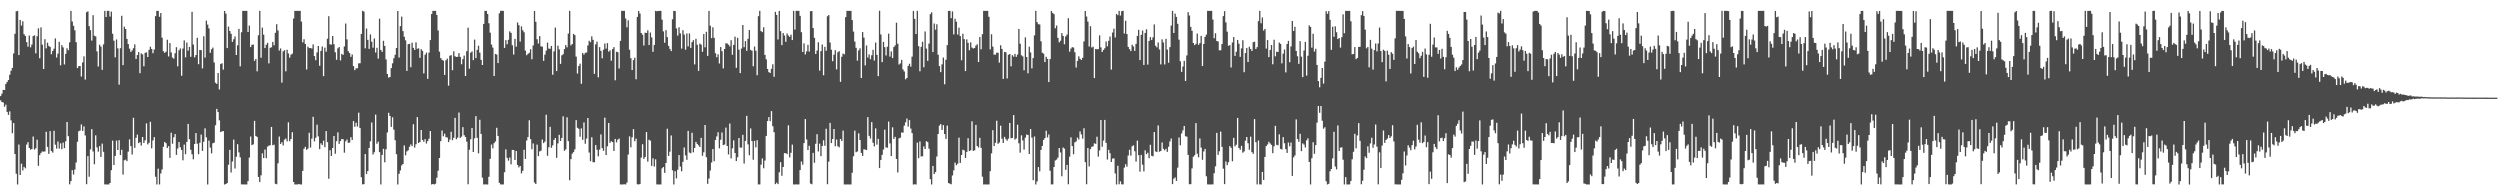 <?xml version="1.0" encoding="UTF-8"?>
<svg xmlns="http://www.w3.org/2000/svg" width="1920" height="150">
  <path d="M0 73.845h1v3.206H0zM1 71.932h1v6.466H1zM2 69.031h1v9.673H2zM3 69.135h1v12.844H3zM4 64.529h1v15.836H4zM5 62.949h1v23.018H5zM6 61.459h1v26.774H6zM7 57.408h1v28.139H7zM8 54.305h1v38.168H8zM9 52.180h1v50.107H9zM10 41.050h1v53.444H10zM11 25.979h1v92.280H11zM12 8.721h1v124.700H12zM13 8.341h1v133.318H13zM14 42.284h1v68.715H14zM15 15.313h1v119.066H15zM16 19.682h1v106.071H16zM17 16.310h1v114.605H17zM18 26.288h1v101.889H18zM19 27.575h1v101.697H19zM20 32.340h1v78.699H20zM21 35.857h1v73.316H21zM22 27.311h1v86.332H22zM23 36.376h1v78.592H23zM24 34.188h1v80.249H24zM25 27.704h1v77.152H25zM26 27.128h1v87.787H26zM27 40.945h1v72.993H27zM28 27.876h1v79.444H28zM29 21.769h1v105.627H29zM30 44.741h1v74.390H30zM31 21.051h1v96.422H31zM32 34.319h1v82.019H32zM33 52.980h1v63.511H33zM34 30.110h1v86.198H34zM35 37.113h1v64.132H35zM36 32.758h1v80.025H36zM37 35.229h1v82.943H37zM38 36.021h1v64.675H38zM39 41.626h1v74.387H39zM40 39.181h1v78.028H40zM41 37.394h1v63.068H41zM42 29.487h1v81.693H42zM43 44.207h1v69.903H43zM44 41.148h1v67.531H44zM45 32.111h1v81.996H45zM46 50.177h1v59.886H46zM47 34.674h1v79.923H47zM48 36.405h1v73.116H48zM49 49.523h1v64.221H49zM50 41.371h1v67.141H50zM51 37.067h1v56.628H51zM52 38.606h1v65.997H52zM53 32.507h1v109.060H53zM54 8.338h1v130.770H54zM55 16.564h1v114.076H55zM56 19.838h1v114.190H56zM57 23.313h1v106.944H57zM58 32.429h1v92.349H58zM59 52.266h1v56.606H59zM60 50.814h1v49.996H60zM61 50.713h1v49.512H61zM62 58.765h1v36.804H62zM63 47.930h1v52.643H63zM64 43.274h1v53.822H64zM65 61.142h1v42.897H65zM66 9.345h1v132.137H66zM67 8.684h1v111.221H67zM68 20.091h1v115.625H68zM69 23.192h1v91.568H69zM70 31.205h1v67.945H70zM71 11.686h1v104.619H71zM72 27.453h1v98.689H72zM73 27.956h1v76.000H73zM74 39.471h1v73.708H74zM75 51.110h1v65.365H75zM76 34.342h1v77.892H76zM77 35.797h1v84.730H77zM78 53.668h1v56.637H78zM79 34.090h1v82.475H79zM80 8.339h1v133.292H80zM81 13.061h1v128.603H81zM82 8.348h1v133.306H82zM83 8.340h1v133.322H83zM84 12.775h1v127.776H84zM85 8.933h1v121.768H85zM86 25.888h1v82.137H86zM87 31.249h1v95.495H87zM88 44.035h1v75.713H88zM89 30.294h1v77.700H89zM90 37.137h1v78.109H90zM91 64.965h1v42.685H91zM92 37.002h1v82.109H92zM93 12.135h1v102.916H93zM94 50.007h1v84.062H94zM95 20.456h1v102.613H95zM96 22.254h1v100.389H96zM97 29.893h1v93.873H97zM98 33.848h1v82.622H98zM99 37.362h1v69.705H99zM100 39.891h1v72.362H100zM101 38.689h1v80.012H101zM102 37.025h1v53.428H102zM103 34.100h1v79.473H103zM104 45.326h1v60.557H104zM105 42.274h1v61.107H105zM106 40.058h1v69.812H106zM107 56.192h1v53.009H107zM108 41.031h1v70.795H108zM109 41.756h1v63.458H109zM110 50.869h1v58.962H110zM111 40.551h1v67.218H111zM112 40.221h1v54.525H112zM113 43.796h1v67.103H113zM114 38.321h1v71.356H114zM115 35.899h1v57.639H115zM116 37.559h1v76.353H116zM117 40.853h1v67.023H117zM118 38.046h1v67.253H118zM119 12.412h1v123.308H119zM120 8.360h1v133.284H120zM121 8.365h1v121.184H121zM122 12.918h1v128.744H122zM123 10.048h1v123.179H123zM124 28.921h1v101.239H124zM125 39.297h1v73.465H125zM126 40.601h1v68.379H126zM127 39.692h1v70.277H127zM128 30.506h1v83.111H128zM129 43.380h1v68.873H129zM130 33.063h1v88.168H130zM131 40.217h1v61.714H131zM132 44.212h1v66.168H132zM133 45.070h1v60.391H133zM134 40.898h1v62.075H134zM135 36.252h1v82.665H135zM136 50.932h1v63.133H136zM137 38.602h1v70.525H137zM138 37.245h1v75.883H138zM139 58.165h1v57.043H139zM140 37.251h1v85.901H140zM141 31.038h1v80.003H141zM142 44.051h1v74.392H142zM143 32.643h1v76.385H143zM144 38.919h1v56.263H144zM145 36.050h1v70.867H145zM146 43.615h1v71.360H146zM147 9.050h1v109.419H147zM148 34.206h1v88.157H148zM149 44.010h1v66.607H149zM150 42.234h1v59.966H150zM151 29.023h1v81.362H151zM152 49.293h1v69.142H152zM153 38.346h1v71.332H153zM154 38.490h1v64.896H154zM155 52.530h1v63.322H155zM156 27.860h1v80.925H156zM157 44.231h1v54.306H157zM158 15.808h1v89.645H158zM159 18.903h1v122.757H159zM160 21.809h1v86.179H160zM161 40.531h1v72.818H161zM162 37.832h1v79.972H162zM163 36.565h1v73.455H163zM164 47.970h1v61.579H164zM165 63.564h1v32.646H165zM166 64.420h1v19.190H166zM167 56.052h1v30.010H167zM168 68.725h1v23.683H168zM169 49.216h1v52.226H169zM170 48.573h1v52.356H170zM171 53.435h1v47.224H171zM172 8.434h1v133.296H172zM173 10.488h1v130.813H173zM174 36.904h1v103.667H174zM175 20.432h1v106.089H175zM176 23.783h1v91.317H176zM177 25.954h1v106.578H177zM178 32.163h1v91.855H178zM179 30.153h1v77.069H179zM180 27.983h1v101.468H180zM181 42.260h1v78.088H181zM182 34.807h1v75.951H182zM183 22.173h1v94.853H183zM184 50.953h1v69.898H184zM185 24.763h1v116.846H185zM186 8.341h1v133.293H186zM187 8.325h1v133.328H187zM188 8.334h1v133.311H188zM189 8.344h1v133.331H189zM190 24.580h1v114.504H190zM191 19.678h1v101.348H191zM192 36.159h1v68.703H192zM193 34.399h1v77.055H193zM194 34.187h1v76.640H194zM195 46.698h1v46.123H195zM196 45.245h1v59.127H196zM197 54.791h1v50.349H197zM198 27.062h1v108.827H198zM199 8.338h1v131.481H199zM200 44.362h1v90.279H200zM201 21.207h1v96.581H201zM202 26.588h1v94.796H202zM203 36.936h1v77.912H203zM204 34.430h1v87.054H204zM205 32.931h1v79.717H205zM206 48.710h1v63.149H206zM207 36.726h1v74.777H207zM208 36.312h1v61.198H208zM209 32.197h1v79.391H209zM210 34.740h1v76.364H210zM211 25.209h1v115.952H211zM212 18.588h1v122.933H212zM213 23.411h1v102.044H213zM214 38.807h1v66.027H214zM215 37.244h1v73.272H215zM216 63.452h1v45.762H216zM217 39.416h1v72.296H217zM218 38.507h1v68.762H218zM219 54.798h1v51.617H219zM220 38.173h1v70.437H220zM221 41.054h1v52.875H221zM222 44.270h1v64.235H222zM223 42.009h1v64.761H223zM224 41.236h1v60.276H224zM225 14.258h1v125.535H225zM226 8.341h1v133.310H226zM227 8.335h1v133.330H227zM228 8.340h1v133.318H228zM229 8.348h1v132.895H229zM230 8.342h1v133.309H230zM231 16.572h1v125.091H231zM232 32.495h1v98.781H232zM233 30.150h1v84.095H233zM234 33.804h1v78.959H234zM235 53.328h1v61.694H235zM236 35.774h1v78.327H236zM237 36.958h1v65.052H237zM238 36.853h1v76.454H238zM239 37.334h1v69.119H239zM240 34.074h1v55.634H240zM241 43.049h1v65.524H241zM242 46.232h1v59.523H242zM243 40.236h1v55.524H243zM244 35.338h1v69.418H244zM245 50.508h1v64.003H245zM246 39.121h1v70.979H246zM247 35.706h1v75.639H247zM248 58.476h1v49.538H248zM249 36.575h1v76.457H249zM250 39.664h1v61.020H250zM251 29.726h1v79.416H251zM252 12.447h1v124.809H252zM253 34.119h1v81.235H253zM254 34.256h1v85.531H254zM255 27.654h1v86.024H255zM256 33.950h1v70.496H256zM257 40.156h1v77.921H257zM258 45.902h1v62.533H258zM259 37.094h1v64.602H259zM260 36.086h1v74.385H260zM261 46.448h1v61.844H261zM262 41.368h1v65.397H262zM263 42.180h1v64.768H263zM264 35.609h1v81.639H264zM265 18.080h1v90.470H265zM266 30.272h1v76.896H266zM267 39.304h1v70.399H267zM268 40.738h1v68.726H268zM269 43.683h1v61.696H269zM270 41.823h1v65.640H270zM271 50.736h1v42.236H271zM272 53.877h1v43.482H272zM273 52.505h1v41.765H273zM274 52.399h1v44.780H274zM275 48.636h1v37.892H275zM276 48.596h1v49.752H276zM277 26.115h1v109.964H277zM278 8.278h1v133.350H278zM279 8.918h1v132.479H279zM280 37.130h1v81.200H280zM281 21.920h1v111.641H281zM282 30.626h1v100.732H282zM283 37.526h1v76.135H283zM284 26.427h1v82.084H284zM285 32.059h1v62.020H285zM286 36.630h1v82.068H286zM287 29.523h1v87.417H287zM288 40.366h1v47.637H288zM289 36.715h1v73.665H289zM290 45.020h1v63.786H290zM291 14.341h1v102.503H291zM292 38.358h1v103.293H292zM293 39.837h1v79.132H293zM294 31.310h1v82.946H294zM295 35.264h1v89.383H295zM296 45.614h1v69.083H296zM297 56.795h1v44.917H297zM298 59.527h1v27.129H298zM299 59.187h1v29.892H299zM300 52.331h1v45.082H300zM301 48.658h1v41.406H301zM302 44.744h1v54.854H302zM303 42.013h1v65.737H303zM304 36.863h1v81.547H304zM305 8.428h1v133.240H305zM306 44.209h1v89.284H306zM307 20.060h1v110.831H307zM308 12.725h1v114.364H308zM309 23.923h1v102.035H309zM310 28.195h1v83.499H310zM311 30.953h1v88.332H311zM312 54.476h1v61.773H312zM313 33.874h1v81.601H313zM314 33.664h1v79.078H314zM315 51.631h1v59.338H315zM316 32.789h1v79.421H316zM317 36.822h1v58.601H317zM318 38.377h1v74.986H318zM319 32.509h1v78.265H319zM320 37.460h1v52.485H320zM321 37.099h1v72.718H321zM322 44.370h1v64.670H322zM323 37.778h1v62.048H323zM324 39.066h1v68.392H324zM325 56.365h1v52.543H325zM326 42.016h1v64.855H326zM327 40.439h1v69.768H327zM328 60.556h1v47.792H328zM329 40.405h1v66.108H329zM330 30.788h1v69.850H330zM331 10.808h1v130.842H331zM332 8.341h1v132.996H332zM333 8.344h1v133.311H333zM334 8.342h1v132.740H334zM335 11.485h1v125.005H335zM336 23.379h1v107.720H336zM337 39.701h1v81.655H337zM338 44.595h1v63.855H338zM339 45.907h1v54.338H339zM340 46.596h1v58.045H340zM341 57.544h1v45.119H341zM342 46.304h1v59.010H342zM343 45.030h1v60.604H343zM344 65.809h1v43.332H344zM345 42.815h1v64.386H345zM346 42.331h1v58.867H346zM347 53.896h1v53.784H347zM348 39.400h1v66.434H348zM349 43.214h1v47.283H349zM350 43.757h1v63.203H350zM351 43.603h1v62.057H351zM352 40.800h1v45.611H352zM353 43.671h1v62.270H353zM354 49.369h1v55.550H354zM355 45.433h1v52.193H355zM356 42.708h1v61.129H356zM357 58.362h1v46.848H357zM358 39.332h1v69.477H358zM359 21.245h1v120.283H359zM360 52.747h1v62.247H360zM361 40.452h1v66.482H361zM362 39.453h1v58.810H362zM363 46.180h1v70.532H363zM364 30.435h1v75.843H364zM365 44.612h1v44.596H365zM366 38.310h1v67.558H366zM367 35.055h1v82.769H367zM368 40.439h1v51.552H368zM369 45.964h1v56.874H369zM370 49.937h1v86.501H370zM371 18.360h1v123.293H371zM372 8.338h1v133.210H372zM373 8.349h1v133.318H373zM374 10.681h1v130.970H374zM375 17.886h1v117.878H375zM376 25.083h1v96.855H376zM377 34.214h1v76.761H377zM378 36.577h1v77.341H378zM379 58.337h1v51.654H379zM380 41.444h1v67.221H380zM381 41.896h1v56.249H381zM382 48.438h1v55.942H382zM383 10.224h1v130.231H383zM384 8.331h1v133.295H384zM385 8.295h1v133.390H385zM386 8.334h1v133.323H386zM387 36.744h1v95.540H387zM388 30.832h1v83.926H388zM389 33.975h1v87.262H389zM390 30.551h1v92.855H390zM391 24.102h1v96.883H391zM392 25.220h1v100.974H392zM393 34.746h1v80.359H393zM394 41.857h1v73.359H394zM395 29.860h1v93.012H395zM396 35.821h1v80.145H396zM397 17.247h1v109.445H397zM398 19.357h1v109.191H398zM399 31.930h1v95.576H399zM400 20.272h1v112.892H400zM401 23.253h1v107.997H401zM402 24.802h1v90.251H402zM403 38.840h1v83.208H403zM404 42.381h1v65.547H404zM405 41.366h1v63.910H405zM406 40.529h1v51.823H406zM407 37.762h1v69.070H407zM408 45.535h1v69.050H408zM409 34.938h1v75.226H409zM410 8.456h1v131.710H410zM411 16.734h1v124.572H411zM412 30.179h1v80.850H412zM413 33.460h1v86.472H413zM414 27.724h1v88.531H414zM415 35.559h1v80.133H415zM416 35.825h1v71.314H416zM417 46.744h1v63.194H417zM418 42.006h1v66.797H418zM419 38.858h1v49.265H419zM420 32.696h1v86.941H420zM421 37.336h1v75.787H421zM422 37.500h1v59.916H422zM423 35.301h1v78.186H423zM424 57.403h1v54.198H424zM425 39.493h1v68.022H425zM426 21.197h1v84.807H426zM427 54.570h1v66.624H427zM428 35.067h1v75.069H428zM429 37.945h1v65.577H429zM430 49.042h1v59.192H430zM431 42.510h1v63.436H431zM432 41.608h1v47.715H432zM433 37.735h1v78.098H433zM434 34.625h1v80.117H434zM435 36.372h1v53.750H435zM436 25.742h1v82.666H436zM437 8.365h1v130.079H437zM438 34.866h1v87.369H438zM439 33.839h1v84.193H439zM440 26.016h1v90.841H440zM441 26.959h1v87.731H441zM442 43.480h1v48.764H442zM443 56.463h1v41.709H443zM444 50.758h1v48.148H444zM445 48.902h1v56.099H445zM446 64.288h1v34.306H446zM447 40.674h1v66.707H447zM448 41.963h1v52.044H448zM449 40.624h1v69.763H449zM450 40.293h1v66.152H450zM451 34.889h1v55.806H451zM452 31.330h1v85.842H452zM453 32.432h1v91.362H453zM454 27.922h1v77.518H454zM455 30.628h1v93.946H455zM456 56.723h1v67.885H456zM457 34.115h1v77.295H457zM458 31.981h1v83.006H458zM459 59.409h1v60.675H459zM460 36.211h1v78.666H460zM461 39.044h1v64.173H461zM462 44.786h1v68.992H462zM463 38.143h1v77.698H463zM464 33.454h1v56.894H464zM465 37.325h1v81.772H465zM466 33.109h1v79.275H466zM467 39.677h1v54.802H467zM468 38.674h1v71.046H468zM469 46.612h1v61.851H469zM470 37.681h1v71.495H470zM471 36.174h1v79.762H471zM472 61.668h1v45.030H472zM473 39.727h1v69.659H473zM474 40.114h1v67.139H474zM475 52.593h1v53.828H475zM476 31.404h1v110.242H476zM477 8.339h1v133.322H477zM478 8.336h1v133.319H478zM479 8.346h1v133.183H479zM480 14.181h1v127.478H480zM481 20.976h1v119.237H481zM482 15.566h1v103.120H482zM483 38.201h1v66.543H483zM484 44.665h1v68.485H484zM485 53.780h1v51.705H485zM486 46.182h1v52.978H486zM487 44.337h1v64.119H487zM488 60.877h1v45.569H488zM489 12.931h1v128.574H489zM490 8.469h1v133.192H490zM491 10.386h1v130.992H491zM492 25.324h1v95.736H492zM493 26.655h1v84.147H493zM494 34.981h1v87.022H494zM495 25.083h1v95.461H495zM496 25.319h1v76.117H496zM497 23.285h1v100.800H497zM498 34.600h1v72.719H498zM499 24.962h1v83.063H499zM500 28.677h1v98.717H500zM501 39.802h1v81.807H501zM502 34.527h1v93.370H502zM503 8.356h1v114.023H503zM504 8.640h1v133.003H504zM505 8.405h1v133.283H505zM506 8.368h1v133.283H506zM507 8.362h1v133.317H507zM508 15.092h1v114.185H508zM509 24.111h1v104.134H509zM510 32.835h1v99.915H510zM511 23.124h1v102.013H511zM512 28.516h1v70.346H512zM513 35.157h1v84.603H513zM514 37.551h1v78.931H514zM515 39.195h1v64.860H515zM516 14.773h1v116.045H516zM517 8.327h1v133.327H517zM518 8.499h1v123.021H518zM519 21.811h1v115.211H519zM520 27.340h1v103.033H520zM521 21.008h1v98.085H521zM522 25.668h1v102.262H522zM523 37.348h1v94.246H523zM524 23.190h1v101.052H524zM525 26.609h1v86.660H525zM526 38.167h1v81.171H526zM527 25.700h1v97.068H527zM528 35.558h1v64.935H528zM529 25.718h1v91.417H529zM530 36.788h1v80.935H530zM531 32.333h1v69.613H531zM532 30.893h1v86.094H532zM533 49.435h1v64.242H533zM534 29.744h1v79.194H534zM535 34.335h1v76.229H535zM536 54.434h1v57.169H536zM537 33.423h1v79.456H537zM538 34.286h1v71.606H538zM539 39.784h1v79.853H539zM540 26.181h1v90.812H540zM541 36.365h1v59.613H541zM542 24.445h1v96.263H542zM543 42.923h1v98.236H543zM544 8.404h1v128.728H544zM545 19.778h1v111.192H545zM546 29.305h1v95.504H546zM547 20.971h1v93.489H547zM548 29.066h1v94.783H548zM549 40.832h1v66.635H549zM550 43.990h1v60.749H550zM551 41.703h1v59.867H551zM552 48.738h1v65.196H552zM553 36.150h1v71.156H553zM554 39.317h1v62.437H554zM555 52.528h1v58.959H555zM556 37.616h1v73.397H556zM557 33.293h1v64.723H557zM558 33.403h1v78.732H558zM559 34.315h1v84.319H559zM560 35.613h1v59.283H560zM561 30.860h1v90.858H561zM562 42.087h1v71.831H562zM563 34.454h1v73.309H563zM564 28.155h1v89.357H564zM565 52.054h1v71.654H565zM566 29.017h1v91.730H566zM567 38.147h1v67.816H567zM568 56.114h1v57.267H568zM569 37.279h1v76.104H569zM570 19.201h1v84.342H570zM571 36.255h1v89.314H571zM572 31.575h1v76.682H572zM573 39.011h1v49.992H573zM574 29.785h1v81.044H574zM575 23.079h1v96.135H575zM576 38.302h1v60.370H576zM577 38.985h1v69.392H577zM578 50.903h1v71.792H578zM579 35.752h1v72.454H579zM580 38.964h1v74.237H580zM581 57.803h1v49.847H581zM582 12.421h1v129.251H582zM583 8.329h1v133.306H583zM584 23.890h1v102.558H584zM585 24.653h1v97.065H585zM586 20.936h1v108.286H586zM587 42.192h1v81.165H587zM588 45.600h1v58.821H588zM589 52.945h1v40.055H589zM590 55.373h1v34.527H590zM591 56.047h1v37.047H591zM592 52.840h1v32.531H592zM593 49.332h1v47.592H593zM594 58.976h1v42.535H594zM595 9.048h1v132.391H595zM596 11.462h1v128.804H596zM597 30.290h1v111.104H597zM598 8.380h1v123.929H598zM599 23.899h1v100.682H599zM600 34.641h1v100.353H600zM601 25.400h1v102.830H601zM602 27.273h1v90.328H602zM603 32.100h1v85.525H603zM604 25.769h1v92.615H604zM605 27.289h1v68.963H605zM606 28.373h1v92.498H606zM607 26.615h1v90.730H607zM608 30.752h1v80.314H608zM609 8.339h1v133.312H609zM610 22.747h1v118.904H610zM611 8.323h1v133.297H611zM612 8.351h1v133.307H612zM613 8.366h1v133.254H613zM614 12.175h1v118.439H614zM615 24.713h1v99.284H615zM616 39.951h1v86.503H616zM617 33.319h1v76.628H617zM618 41.824h1v49.604H618zM619 39.483h1v67.610H619zM620 34.468h1v80.806H620zM621 39.568h1v72.420H621zM622 8.615h1v132.373H622zM623 8.524h1v132.992H623zM624 21.563h1v95.814H624zM625 29.061h1v95.955H625zM626 41.454h1v69.010H626zM627 38.789h1v64.263H627zM628 32.461h1v83.871H628zM629 54.219h1v56.110H629zM630 39.268h1v80.631H630zM631 34.151h1v77.962H631zM632 57.791h1v49.917H632zM633 35.921h1v76.028H633zM634 38.987h1v59.893H634zM635 12.488h1v128.975H635zM636 11.558h1v112.603H636zM637 32.666h1v61.708H637zM638 38.189h1v71.676H638zM639 47.021h1v59.757H639zM640 42.017h1v57.032H640zM641 38.564h1v73.743H641zM642 53.312h1v53.832H642zM643 40.151h1v72.197H643zM644 39.248h1v73.888H644zM645 62.806h1v43.930H645zM646 43.563h1v64.704H646zM647 41.088h1v59.200H647zM648 41.737h1v99.929H648zM649 13.169h1v128.493H649zM650 8.337h1v133.325H650zM651 8.336h1v133.330H651zM652 8.335h1v133.327H652zM653 8.329h1v133.322H653zM654 15.403h1v117.233H654zM655 24.292h1v95.742H655zM656 31.950h1v68.381H656zM657 36.720h1v80.188H657zM658 46.524h1v69.800H658zM659 38.703h1v63.709H659zM660 37.130h1v70.386H660zM661 59.888h1v57.569H661zM662 24.607h1v95.127H662zM663 28.897h1v85.732H663zM664 50.245h1v64.646H664zM665 34.893h1v80.354H665zM666 44.192h1v45.774H666zM667 41.828h1v62.524H667zM668 45.480h1v60.936H668zM669 42.469h1v51.315H669zM670 38.264h1v71.356H670zM671 46.471h1v65.985H671zM672 32.653h1v65.977H672zM673 42.161h1v68.920H673zM674 58.471h1v48.155H674zM675 8.245h1v120.831H675zM676 26.459h1v96.380H676zM677 47.739h1v71.216H677zM678 32.134h1v82.703H678zM679 36.223h1v63.387H679zM680 42.591h1v70.593H680zM681 35.901h1v77.568H681zM682 25.874h1v67.509H682zM683 43.465h1v66.656H683zM684 39.493h1v80.391H684zM685 44.583h1v53.196H685zM686 36.160h1v70.521H686zM687 34.884h1v70.254H687zM688 17.406h1v104.693H688zM689 33.607h1v98.832H689zM690 49.588h1v56.632H690zM691 48.672h1v57.071H691zM692 45.968h1v55.789H692zM693 53.323h1v48.576H693zM694 54.885h1v41.632H694zM695 60.944h1v33.011H695zM696 59.847h1v31.186H696zM697 50.583h1v46.624H697zM698 48.970h1v43.300H698zM699 51.202h1v47.582H699zM700 43.483h1v58.776H700zM701 8.405h1v133.328H701zM702 14.485h1v127.043H702zM703 26.093h1v115.616H703zM704 8.319h1v101.206H704zM705 35.419h1v86.099H705zM706 54.750h1v53.879H706zM707 36.002h1v84.141H707zM708 32.029h1v87.994H708zM709 51.655h1v60.787H709zM710 24.181h1v90.277H710zM711 37.332h1v71.111H711zM712 46.732h1v62.440H712zM713 33.489h1v80.670H713zM714 10.924h1v126.626H714zM715 9.490h1v132.170H715zM716 40.004h1v87.408H716zM717 18.076h1v115.633H717zM718 22.764h1v109.413H718zM719 18.652h1v101.589H719zM720 42.017h1v60.912H720zM721 50.747h1v45.706H721zM722 55.373h1v39.911H722zM723 49.410h1v50.356H723zM724 44.208h1v51.875H724zM725 64.740h1v38.201H725zM726 45.862h1v60.805H726zM727 34.660h1v61.820H727zM728 8.426h1v132.165H728zM729 8.299h1v132.748H729zM730 13.914h1v127.597H730zM731 8.741h1v126.027H731zM732 26.415h1v104.410H732zM733 14.391h1v110.470H733zM734 16.702h1v110.170H734zM735 26.545h1v99.195H735zM736 21.261h1v84.449H736zM737 27.720h1v97.391H737zM738 46.278h1v72.789H738zM739 25.899h1v89.096H739zM740 30.051h1v85.432H740zM741 54.575h1v66.741H741zM742 30.277h1v86.411H742zM743 32.935h1v73.182H743zM744 38.596h1v77.423H744zM745 32.548h1v82.904H745zM746 36.573h1v56.601H746zM747 37.263h1v78.607H747zM748 36.933h1v78.528H748zM749 35.015h1v60.920H749zM750 34.002h1v78.144H750zM751 47.639h1v65.685H751zM752 28.473h1v77.388H752zM753 37.823h1v75.725H753zM754 26.252h1v109.426H754zM755 8.339h1v133.313H755zM756 8.349h1v133.271H756zM757 8.335h1v133.329H757zM758 8.337h1v133.324H758zM759 12.912h1v128.738H759zM760 37.935h1v93.544H760zM761 26.303h1v91.488H761zM762 35.769h1v64.231H762zM763 41.927h1v70.267H763zM764 41.995h1v67.675H764zM765 40.469h1v52.241H765zM766 40.488h1v69.959H766zM767 48.101h1v61.371H767zM768 34.752h1v61.768H768zM769 37.602h1v68.887H769zM770 60.613h1v49.212H770zM771 39.867h1v65.235H771zM772 40.121h1v66.735H772zM773 60.264h1v47.785H773zM774 42.090h1v64.352H774zM775 41.486h1v52.926H775zM776 50.945h1v55.230H776zM777 42.370h1v63.582H777zM778 43.529h1v44.817H778zM779 41.370h1v65.845H779zM780 43.693h1v62.637H780zM781 41.901h1v53.893H781zM782 22.232h1v87.814H782zM783 33.571h1v83.686H783zM784 42.444h1v61.469H784zM785 43.327h1v64.523H785zM786 53.967h1v60.902H786zM787 28.733h1v76.971H787zM788 43.754h1v59.547H788zM789 56.276h1v47.382H789zM790 35.865h1v82.421H790zM791 40.264h1v58.835H791zM792 52.513h1v53.172H792zM793 44.597h1v93.785H793zM794 27.201h1v77.626H794zM795 8.355h1v133.296H795zM796 17.016h1v122.337H796zM797 18.591h1v109.750H797zM798 18.790h1v112.790H798zM799 31.679h1v83.464H799zM800 40.514h1v71.570H800zM801 41.205h1v66.249H801zM802 47.692h1v58.358H802zM803 43.606h1v56.804H803zM804 45.281h1v60.302H804zM805 63.028h1v40.253H805zM806 45.369h1v85.758H806zM807 8.428h1v133.226H807zM808 9.918h1v131.635H808zM809 10.867h1v117.392H809zM810 21.689h1v101.547H810zM811 19.594h1v102.968H811zM812 29.093h1v91.932H812zM813 32.545h1v81.108H813zM814 31.265h1v85.815H814zM815 25.447h1v109.905H815zM816 27.616h1v85.698H816zM817 34.004h1v80.169H817zM818 27.964h1v102.492H818zM819 26.542h1v100.117H819zM820 14.016h1v127.523H820zM821 39.673h1v80.656H821zM822 37.309h1v68.145H822zM823 36.190h1v76.062H823zM824 36.515h1v81.963H824zM825 40.119h1v69.201H825zM826 51.892h1v56.731H826zM827 46.819h1v58.884H827zM828 43.275h1v63.812H828zM829 45.113h1v55.786H829zM830 46.068h1v57.184H830zM831 44.392h1v62.083H831zM832 31.823h1v66.681H832zM833 8.425h1v116.122H833zM834 12.681h1v128.827H834zM835 16.587h1v97.063H835zM836 35.752h1v92.088H836zM837 20.125h1v94.390H837zM838 36.480h1v76.255H838zM839 35.842h1v76.578H839zM840 59.931h1v50.154H840zM841 37.632h1v72.855H841zM842 37.843h1v67.150H842zM843 37.753h1v82.503H843zM844 27.112h1v88.398H844zM845 36.386h1v55.825H845zM846 39.946h1v72.759H846zM847 38.338h1v69.638H847zM848 37.053h1v55.078H848zM849 31.833h1v77.898H849zM850 35.532h1v86.967H850zM851 31.326h1v83.703H851zM852 28.048h1v89.588H852zM853 53.429h1v70.979H853zM854 24.970h1v96.836H854zM855 21.947h1v99.641H855zM856 28.778h1v104.419H856zM857 10.691h1v130.971H857zM858 11.663h1v115.642H858zM859 8.355h1v133.181H859zM860 11.934h1v127.323H860zM861 8.549h1v133.031H861zM862 8.280h1v133.324H862zM863 25.769h1v102.948H863zM864 15.906h1v110.191H864zM865 26.143h1v101.870H865zM866 35.970h1v83.463H866zM867 37.725h1v77.319H867zM868 39.200h1v80.398H868zM869 34.364h1v77.954H869zM870 35.669h1v75.959H870zM871 39.055h1v77.128H871zM872 33.713h1v90.400H872zM873 27.602h1v80.386H873zM874 22.885h1v96.285H874zM875 46.149h1v85.677H875zM876 26.772h1v92.181H876zM877 23.443h1v103.009H877zM878 49.864h1v81.767H878zM879 25.309h1v90.162H879zM880 22.451h1v95.905H880zM881 49.638h1v67.666H881zM882 31.440h1v90.059H882zM883 28.530h1v82.687H883zM884 30.753h1v88.911H884zM885 28.661h1v91.425H885zM886 18.761h1v82.672H886zM887 35.124h1v81.142H887zM888 36.409h1v80.373H888zM889 32.633h1v63.736H889zM890 37.976h1v78.544H890zM891 49.458h1v66.498H891zM892 30.196h1v79.194H892zM893 32.622h1v81.682H893zM894 49.485h1v65.997H894zM895 29.774h1v84.552H895zM896 38.114h1v78.502H896zM897 48.182h1v64.525H897zM898 36.184h1v72.451H898zM899 19.672h1v86.708H899zM900 8.358h1v133.032H900zM901 25.369h1v111.886H901zM902 10.429h1v125.813H902zM903 12.989h1v125.967H903zM904 18.303h1v110.450H904zM905 30.453h1v75.100H905zM906 47.055h1v64.527H906zM907 55.178h1v47.324H907zM908 51.120h1v48.985H908zM909 46.722h1v50.003H909zM910 62.144h1v42.515H910zM911 42.589h1v62.367H911zM912 9.305h1v109.623H912zM913 11.928h1v129.575H913zM914 20.632h1v120.760H914zM915 23.667h1v105.654H915zM916 33.015h1v87.336H916zM917 34.649h1v84.571H917zM918 33.651h1v60.934H918zM919 25.788h1v92.271H919zM920 34.394h1v86.457H920zM921 33.122h1v73.231H921zM922 27.531h1v85.830H922zM923 50.702h1v72.016H923zM924 33.812h1v82.531H924zM925 28.375h1v86.028H925zM926 26.589h1v108.779H926zM927 8.342h1v133.276H927zM928 8.334h1v133.317H928zM929 8.343h1v133.317H929zM930 8.332h1v133.304H930zM931 15.040h1v126.595H931zM932 29.393h1v103.654H932zM933 25.552h1v102.202H933zM934 31.456h1v70.601H934zM935 31.864h1v87.081H935zM936 38.667h1v77.528H936zM937 38.583h1v62.492H937zM938 33.863h1v78.932H938zM939 12.371h1v117.187H939zM940 8.573h1v132.857H940zM941 17.220h1v106.764H941zM942 24.311h1v102.488H942zM943 35.173h1v89.461H943zM944 34.618h1v77.622H944zM945 51.831h1v61.680H945zM946 32.622h1v91.264H946zM947 28.482h1v77.424H947zM948 42.955h1v69.440H948zM949 39.749h1v71.396H949zM950 30.663h1v59.921H950zM951 33.590h1v80.057H951zM952 43.673h1v71.318H952zM953 37.147h1v74.874H953zM954 30.909h1v86.354H954zM955 55.461h1v60.884H955zM956 40.761h1v67.276H956zM957 36.823h1v68.377H957zM958 47.595h1v62.410H958zM959 35.873h1v79.099H959zM960 37.584h1v67.389H960zM961 39.180h1v77.669H961zM962 32.421h1v85.721H962zM963 32.008h1v59.477H963zM964 37.651h1v71.580H964zM965 36.174h1v105.436H965zM966 16.239h1v91.648H966zM967 8.363h1v133.243H967zM968 17.867h1v123.824H968zM969 13.411h1v118.615H969zM970 23.504h1v114.696H970zM971 22.227h1v98.300H971zM972 37.320h1v74.858H972zM973 30.795h1v80.171H973zM974 43.824h1v65.082H974zM975 38.378h1v71.794H975zM976 34.572h1v76.683H976zM977 49.362h1v68.317H977zM978 30.531h1v81.851H978zM979 43.259h1v53.413H979zM980 39.673h1v71.510H980zM981 39.957h1v71.668H981zM982 32.667h1v70.478H982zM983 33.712h1v80.604H983zM984 48.695h1v66.144H984zM985 41.229h1v64.084H985zM986 38.006h1v72.015H986zM987 55.585h1v58.899H987zM988 33.803h1v83.669H988zM989 31.382h1v78.077H989zM990 47.796h1v64.607H990zM991 35.671h1v73.793H991zM992 16.117h1v118.976H992zM993 23.815h1v97.060H993zM994 20.591h1v98.785H994zM995 39.187h1v52.512H995zM996 43.220h1v63.459H996zM997 49.063h1v59.859H997zM998 31.602h1v71.141H998zM999 43.545h1v72.523H999zM1000 59.214h1v50.940H1000zM1001 38.801h1v72.216H1001zM1002 32.178h1v81.089H1002zM1003 58.070h1v49.706H1003zM1004 42.812h1v63.411H1004zM1005 19.489h1v104.869H1005zM1006 20.691h1v120.973H1006zM1007 36.587h1v84.972H1007zM1008 25.904h1v83.375H1008zM1009 39.589h1v78.541H1009zM1010 37.495h1v73.959H1010zM1011 49.892h1v44.297H1011zM1012 62.311h1v19.079H1012zM1013 67.043h1v19.611H1013zM1014 59.814h1v21.603H1014zM1015 52.204h1v40.516H1015zM1016 64.221h1v34.601H1016zM1017 47.372h1v50.372H1017zM1018 8.558h1v130.625H1018zM1019 10.582h1v131.082H1019zM1020 8.511h1v132.626H1020zM1021 15.195h1v116.355H1021zM1022 38.312h1v91.500H1022zM1023 20.471h1v101.119H1023zM1024 28.269h1v72.933H1024zM1025 20.245h1v107.641H1025zM1026 24.764h1v105.335H1026zM1027 30.017h1v66.352H1027zM1028 29.207h1v86.741H1028zM1029 36.581h1v76.851H1029zM1030 28.551h1v84.590H1030zM1031 11.008h1v111.693H1031zM1032 25.527h1v116.153H1032zM1033 8.356h1v127.616H1033zM1034 8.378h1v133.291H1034zM1035 8.338h1v133.334H1035zM1036 8.338h1v133.266H1036zM1037 16.317h1v122.664H1037zM1038 41.743h1v80.594H1038zM1039 41.472h1v75.123H1039zM1040 36.126h1v66.629H1040zM1041 45.433h1v68.472H1041zM1042 44.467h1v59.519H1042zM1043 36.032h1v58.558H1043zM1044 35.963h1v72.207H1044zM1045 11.695h1v129.802H1045zM1046 8.539h1v130.309H1046zM1047 12.226h1v118.126H1047zM1048 22.791h1v97.352H1048zM1049 37.136h1v84.286H1049zM1050 36.090h1v76.315H1050zM1051 51.717h1v65.599H1051zM1052 30.611h1v79.515H1052zM1053 37.388h1v68.404H1053zM1054 53.445h1v60.047H1054zM1055 38.439h1v72.533H1055zM1056 33.381h1v62.260H1056zM1057 39.470h1v73.192H1057zM1058 33.416h1v108.135H1058zM1059 21.147h1v95.841H1059zM1060 39.242h1v89.843H1060zM1061 47.718h1v64.124H1061zM1062 38.149h1v62.088H1062zM1063 39.071h1v70.644H1063zM1064 62.525h1v44.952H1064zM1065 38.927h1v67.458H1065zM1066 42.045h1v61.661H1066zM1067 52.930h1v53.046H1067zM1068 40.052h1v64.627H1068zM1069 41.272h1v54.887H1069zM1070 45.960h1v62.698H1070zM1071 29.438h1v112.166H1071zM1072 8.321h1v133.254H1072zM1073 8.344h1v133.325H1073zM1074 8.307h1v133.371H1074zM1075 8.379h1v133.269H1075zM1076 8.340h1v129.769H1076zM1077 8.373h1v124.716H1077zM1078 14.545h1v101.764H1078zM1079 27.945h1v99.112H1079zM1080 44.976h1v74.439H1080zM1081 33.834h1v77.729H1081zM1082 36.144h1v77.239H1082zM1083 56.405h1v58.976H1083zM1084 36.934h1v74.598H1084zM1085 35.783h1v72.290H1085zM1086 49.153h1v65.608H1086zM1087 30.665h1v81.897H1087zM1088 39.686h1v56.164H1088zM1089 40.891h1v66.365H1089zM1090 44.624h1v64.989H1090zM1091 42.808h1v51.167H1091zM1092 39.832h1v70.149H1092zM1093 59.037h1v49.957H1093zM1094 37.263h1v66.827H1094zM1095 41.773h1v71.345H1095zM1096 59.698h1v49.483H1096zM1097 42.085h1v99.324H1097zM1098 18.287h1v113.491H1098zM1099 43.551h1v93.764H1099zM1100 34.241h1v82.722H1100zM1101 28.813h1v81.753H1101zM1102 36.392h1v76.641H1102zM1103 36.381h1v78.176H1103zM1104 41.374h1v47.148H1104zM1105 38.348h1v70.255H1105zM1106 44.947h1v61.157H1106zM1107 37.504h1v68.201H1107zM1108 43.664h1v64.674H1108zM1109 53.194h1v52.954H1109zM1110 43.976h1v58.377H1110zM1111 23.664h1v116.983H1111zM1112 26.001h1v92.542H1112zM1113 29.107h1v89.953H1113zM1114 36.070h1v85.036H1114zM1115 42.002h1v71.776H1115zM1116 44.292h1v59.129H1116zM1117 54.556h1v50.376H1117zM1118 51.696h1v44.967H1118zM1119 53.625h1v41.403H1119zM1120 51.902h1v40.470H1120zM1121 50.654h1v49.523H1121zM1122 49.487h1v53.060H1122zM1123 46.155h1v39.572H1123zM1124 9.239h1v130.698H1124zM1125 9.161h1v130.134H1125zM1126 15.029h1v110.813H1126zM1127 31.463h1v102.032H1127zM1128 54.749h1v59.689H1128zM1129 29.950h1v82.016H1129zM1130 35.871h1v72.801H1130zM1131 54.165h1v54.580H1131zM1132 34.581h1v84.362H1132zM1133 28.389h1v79.539H1133zM1134 45.421h1v68.731H1134zM1135 40.449h1v67.866H1135zM1136 38.862h1v53.626H1136zM1137 11.943h1v104.303H1137zM1138 18.879h1v122.786H1138zM1139 28.852h1v89.923H1139zM1140 34.607h1v82.177H1140zM1141 24.190h1v101.720H1141zM1142 28.462h1v92.675H1142zM1143 44.528h1v60.741H1143zM1144 60.458h1v36.065H1144zM1145 56.393h1v35.639H1145zM1146 50.022h1v41.691H1146zM1147 61.903h1v38.247H1147zM1148 48.733h1v53.593H1148zM1149 43.711h1v50.585H1149zM1150 9.685h1v100.269H1150zM1151 10.324h1v131.249H1151zM1152 8.320h1v125.777H1152zM1153 18.029h1v120.811H1153zM1154 14.651h1v119.443H1154zM1155 24.879h1v95.344H1155zM1156 25.839h1v97.026H1156zM1157 35.574h1v80.662H1157zM1158 32.284h1v78.694H1158zM1159 35.269h1v82.615H1159zM1160 58.968h1v54.840H1160zM1161 34.792h1v76.129H1161zM1162 37.127h1v70.931H1162zM1163 55.152h1v56.085H1163zM1164 37.036h1v75.495H1164zM1165 34.614h1v65.667H1165zM1166 39.523h1v74.503H1166zM1167 38.065h1v72.715H1167zM1168 35.568h1v51.661H1168zM1169 38.551h1v71.452H1169zM1170 46.517h1v66.927H1170zM1171 39.120h1v61.257H1171zM1172 41.285h1v66.215H1172zM1173 54.652h1v53.543H1173zM1174 40.619h1v64.374H1174zM1175 41.235h1v66.584H1175zM1176 61.300h1v46.671H1176zM1177 8.924h1v132.686H1177zM1178 8.344h1v133.274H1178zM1179 8.365h1v133.294H1179zM1180 8.345h1v133.266H1180zM1181 9.591h1v132.073H1181zM1182 18.416h1v119.119H1182zM1183 19.623h1v103.309H1183zM1184 38.612h1v63.608H1184zM1185 44.550h1v63.645H1185zM1186 50.856h1v54.354H1186zM1187 45.365h1v49.273H1187zM1188 45.573h1v57.276H1188zM1189 58.545h1v45.370H1189zM1190 44.880h1v56.418H1190zM1191 42.045h1v67.755H1191zM1192 63.288h1v46.539H1192zM1193 41.255h1v68.792H1193zM1194 39.900h1v61.078H1194zM1195 58.403h1v48.034H1195zM1196 40.685h1v64.605H1196zM1197 42.009h1v51.932H1197zM1198 44.381h1v63.109H1198zM1199 41.667h1v62.907H1199zM1200 43.678h1v41.153H1200zM1201 42.943h1v61.718H1201zM1202 50.985h1v52.646H1202zM1203 13.240h1v127.297H1203zM1204 27.356h1v111.966H1204zM1205 42.891h1v83.938H1205zM1206 26.724h1v82.250H1206zM1207 43.226h1v63.291H1207zM1208 62.069h1v41.291H1208zM1209 41.109h1v75.658H1209zM1210 32.458h1v80.969H1210zM1211 53.254h1v52.230H1211zM1212 44.442h1v60.883H1212zM1213 36.469h1v53.784H1213zM1214 44.525h1v70.326H1214zM1215 41.040h1v61.774H1215zM1216 36.551h1v104.327H1216zM1217 19.674h1v121.547H1217zM1218 8.337h1v133.327H1218zM1219 8.339h1v133.321H1219zM1220 8.506h1v133.159H1220zM1221 11.026h1v122.960H1221zM1222 25.370h1v109.974H1222zM1223 33.493h1v85.898H1223zM1224 38.731h1v75.211H1224zM1225 39.016h1v68.969H1225zM1226 40.078h1v68.735H1226zM1227 58.938h1v48.196H1227zM1228 40.826h1v64.433H1228zM1229 43.899h1v53.139H1229zM1230 8.957h1v132.391H1230zM1231 8.313h1v133.096H1231zM1232 8.482h1v127.132H1232zM1233 17.860h1v112.076H1233zM1234 22.418h1v105.106H1234zM1235 15.037h1v114.367H1235zM1236 26.366h1v94.445H1236zM1237 33.130h1v92.056H1237zM1238 23.904h1v98.608H1238zM1239 29.697h1v93.152H1239zM1240 41.819h1v73.334H1240zM1241 33.303h1v80.932H1241zM1242 27.564h1v101.884H1242zM1243 14.018h1v121.544H1243zM1244 26.748h1v95.666H1244zM1245 33.160h1v90.631H1245zM1246 17.949h1v113.514H1246zM1247 23.037h1v106.440H1247zM1248 26.942h1v103.704H1248zM1249 25.051h1v92.927H1249zM1250 35.855h1v73.210H1250zM1251 42.770h1v63.315H1251zM1252 37.603h1v75.097H1252zM1253 41.931h1v62.316H1253zM1254 38.867h1v52.488H1254zM1255 38.417h1v68.305H1255zM1256 21.616h1v118.833H1256zM1257 9.193h1v132.136H1257zM1258 17.963h1v122.627H1258zM1259 33.652h1v92.825H1259zM1260 27.400h1v97.947H1260zM1261 35.459h1v80.100H1261zM1262 48.484h1v63.894H1262zM1263 37.070h1v74.923H1263zM1264 38.791h1v65.857H1264zM1265 46.017h1v62.072H1265zM1266 40.363h1v78.817H1266zM1267 35.789h1v62.150H1267zM1268 40.374h1v70.419H1268zM1269 38.103h1v74.869H1269zM1270 35.179h1v67.072H1270zM1271 37.482h1v74.021H1271zM1272 53.206h1v55.079H1272zM1273 27.291h1v89.115H1273zM1274 34.817h1v84.690H1274zM1275 61.085h1v49.775H1275zM1276 39.791h1v68.344H1276zM1277 41.509h1v59.541H1277zM1278 52.824h1v53.393H1278zM1279 41.252h1v74.744H1279zM1280 35.250h1v68.513H1280zM1281 35.638h1v79.515H1281zM1282 41.331h1v67.916H1282zM1283 8.488h1v123.594H1283zM1284 8.371h1v133.305H1284zM1285 8.361h1v133.241H1285zM1286 30.899h1v98.036H1286zM1287 24.503h1v89.804H1287zM1288 31.772h1v90.622H1288zM1289 40.811h1v59.732H1289zM1290 55.388h1v39.740H1290zM1291 49.955h1v47.202H1291zM1292 44.264h1v49.073H1292zM1293 40.533h1v62.949H1293zM1294 51.032h1v63.055H1294zM1295 30.439h1v81.524H1295zM1296 16.684h1v94.198H1296zM1297 35.074h1v89.278H1297zM1298 29.178h1v97.791H1298zM1299 27.375h1v67.758H1299zM1300 25.975h1v98.834H1300zM1301 22.222h1v98.833H1301zM1302 30.092h1v74.897H1302zM1303 30.942h1v90.447H1303zM1304 45.381h1v70.547H1304zM1305 36.541h1v79.378H1305zM1306 32.872h1v80.336H1306zM1307 56.262h1v64.760H1307zM1308 30.827h1v83.393H1308zM1309 10.021h1v105.813H1309zM1310 40.817h1v95.934H1310zM1311 31.586h1v93.826H1311zM1312 27.020h1v61.582H1312zM1313 39.502h1v72.448H1313zM1314 40.783h1v71.962H1314zM1315 32.341h1v58.779H1315zM1316 37.408h1v71.820H1316zM1317 43.461h1v70.454H1317zM1318 33.902h1v68.206H1318zM1319 38.502h1v70.453H1319zM1320 59.156h1v50.360H1320zM1321 41.187h1v65.254H1321zM1322 8.334h1v98.817H1322zM1323 28.915h1v112.700H1323zM1324 8.340h1v133.321H1324zM1325 8.366h1v133.292H1325zM1326 8.337h1v133.323H1326zM1327 8.559h1v131.153H1327zM1328 15.333h1v121.000H1328zM1329 36.180h1v86.274H1329zM1330 35.636h1v73.174H1330zM1331 40.681h1v55.494H1331zM1332 44.511h1v57.946H1332zM1333 51.871h1v54.431H1333zM1334 41.695h1v55.186H1334zM1335 38.531h1v65.482H1335zM1336 14.240h1v127.141H1336zM1337 8.391h1v133.189H1337zM1338 8.378h1v132.858H1338zM1339 49.472h1v79.680H1339zM1340 27.567h1v88.416H1340zM1341 22.849h1v80.743H1341zM1342 44.730h1v78.374H1342zM1343 30.190h1v92.439H1343zM1344 34.291h1v64.852H1344zM1345 30.359h1v87.196H1345zM1346 26.472h1v98.432H1346zM1347 31.111h1v69.085H1347zM1348 37.113h1v77.400H1348zM1349 40.008h1v96.553H1349zM1350 8.327h1v133.294H1350zM1351 8.329h1v133.333H1351zM1352 8.332h1v133.333H1352zM1353 8.351h1v133.281H1353zM1354 8.320h1v133.343H1354zM1355 20.029h1v107.656H1355zM1356 20.398h1v106.955H1356zM1357 19.875h1v103.650H1357zM1358 44.121h1v84.359H1358zM1359 31.681h1v84.975H1359zM1360 33.662h1v67.241H1360zM1361 36.593h1v74.989H1361zM1362 25.459h1v113.271H1362zM1363 8.380h1v132.768H1363zM1364 13.210h1v127.365H1364zM1365 12.788h1v128.025H1365zM1366 28.402h1v98.545H1366zM1367 28.502h1v93.166H1367zM1368 33.843h1v90.739H1368zM1369 25.739h1v99.187H1369zM1370 22.882h1v102.155H1370zM1371 51.031h1v77.143H1371zM1372 23.717h1v100.175H1372zM1373 31.553h1v75.204H1373zM1374 36.246h1v85.041H1374zM1375 32.017h1v82.972H1375zM1376 28.462h1v70.060H1376zM1377 25.383h1v96.685H1377zM1378 25.925h1v99.029H1378zM1379 31.733h1v61.967H1379zM1380 30.293h1v82.621H1380zM1381 41.127h1v78.081H1381zM1382 28.634h1v82.545H1382zM1383 33.805h1v76.938H1383zM1384 54.291h1v63.302H1384zM1385 33.199h1v87.977H1385zM1386 28.423h1v84.425H1386zM1387 50.073h1v65.414H1387zM1388 39.199h1v86.767H1388zM1389 8.788h1v114.985H1389zM1390 13.200h1v110.309H1390zM1391 8.438h1v126.472H1391zM1392 29.111h1v87.595H1392zM1393 32.828h1v90.773H1393zM1394 33.078h1v82.371H1394zM1395 38.246h1v79.746H1395zM1396 41.119h1v72.003H1396zM1397 47.652h1v66.954H1397zM1398 43.077h1v53.969H1398zM1399 38.363h1v73.015H1399zM1400 51.382h1v61.827H1400zM1401 33.561h1v81.609H1401zM1402 36.516h1v70.061H1402zM1403 57.358h1v52.540H1403zM1404 38.066h1v74.837H1404zM1405 32.850h1v63.562H1405zM1406 36.414h1v80.700H1406zM1407 37.903h1v71.809H1407zM1408 34.714h1v57.213H1408zM1409 37.337h1v76.168H1409zM1410 45.552h1v68.528H1410zM1411 32.569h1v75.514H1411zM1412 36.968h1v80.951H1412zM1413 60.609h1v50.876H1413zM1414 39.417h1v72.121H1414zM1415 18.444h1v99.197H1415zM1416 50.339h1v75.424H1416zM1417 24.210h1v96.891H1417zM1418 32.659h1v70.715H1418zM1419 44.379h1v66.229H1419zM1420 37.056h1v72.255H1420zM1421 25.897h1v68.665H1421zM1422 35.052h1v80.664H1422zM1423 38.388h1v73.797H1423zM1424 38.767h1v61.126H1424zM1425 36.281h1v80.223H1425zM1426 41.651h1v70.291H1426zM1427 41.164h1v62.625H1427zM1428 10.824h1v102.422H1428zM1429 8.380h1v133.289H1429zM1430 8.334h1v123.820H1430zM1431 15.352h1v112.204H1431zM1432 24.581h1v108.073H1432zM1433 19.696h1v104.056H1433zM1434 39.115h1v68.883H1434zM1435 55.669h1v47.996H1435zM1436 57.390h1v36.733H1436zM1437 57.123h1v30.650H1437zM1438 52.830h1v39.797H1438zM1439 55.201h1v43.043H1439zM1440 49.415h1v38.694H1440zM1441 8.596h1v124.685H1441zM1442 10.672h1v130.637H1442zM1443 8.389h1v127.890H1443zM1444 16.562h1v125.034H1444zM1445 47.356h1v76.575H1445zM1446 14.725h1v110.530H1446zM1447 29.605h1v91.169H1447zM1448 45.933h1v82.407H1448zM1449 24.693h1v98.167H1449zM1450 27.409h1v88.270H1450zM1451 39.914h1v75.451H1451zM1452 30.827h1v88.965H1452zM1453 26.043h1v69.219H1453zM1454 32.121h1v89.166H1454zM1455 17.237h1v124.393H1455zM1456 8.366h1v133.272H1456zM1457 8.339h1v133.254H1457zM1458 8.351h1v133.303H1458zM1459 8.352h1v133.297H1459zM1460 8.459h1v133.207H1460zM1461 22.415h1v113.609H1461zM1462 26.381h1v95.790H1462zM1463 35.018h1v82.243H1463zM1464 53.260h1v62.437H1464zM1465 40.686h1v68.720H1465zM1466 37.296h1v54.619H1466zM1467 43.485h1v72.453H1467zM1468 28.306h1v113.309H1468zM1469 8.510h1v129.811H1469zM1470 17.419h1v115.920H1470zM1471 8.611h1v120.132H1471zM1472 37.626h1v89.373H1472zM1473 37.737h1v74.217H1473zM1474 38.817h1v76.344H1474zM1475 32.949h1v64.828H1475zM1476 39.171h1v71.962H1476zM1477 59.194h1v58.159H1477zM1478 36.244h1v74.474H1478zM1479 36.542h1v70.247H1479zM1480 55.019h1v56.236H1480zM1481 41.275h1v100.098H1481zM1482 14.710h1v121.303H1482zM1483 40.388h1v78.568H1483zM1484 37.026h1v71.348H1484zM1485 38.195h1v50.790H1485zM1486 41.674h1v66.198H1486zM1487 48.145h1v64.872H1487zM1488 38.390h1v63.850H1488zM1489 40.292h1v68.878H1489zM1490 54.671h1v59.564H1490zM1491 40.236h1v64.857H1491zM1492 44.028h1v62.911H1492zM1493 62.675h1v44.413H1493zM1494 31.180h1v110.280H1494zM1495 8.336h1v125.977H1495zM1496 8.360h1v133.282H1496zM1497 8.321h1v133.344H1497zM1498 8.359h1v133.298H1498zM1499 8.334h1v132.687H1499zM1500 17.649h1v117.678H1500zM1501 23.267h1v110.434H1501zM1502 35.657h1v89.032H1502zM1503 22.338h1v97.331H1503zM1504 32.369h1v67.128H1504zM1505 31.837h1v84.884H1505zM1506 45.672h1v65.914H1506zM1507 32.626h1v68.995H1507zM1508 34.451h1v78.387H1508zM1509 49.096h1v70.989H1509zM1510 36.384h1v76.851H1510zM1511 36.248h1v72.254H1511zM1512 55.924h1v52.483H1512zM1513 43.272h1v68.180H1513zM1514 38.301h1v53.823H1514zM1515 44.597h1v71.625H1515zM1516 37.602h1v77.050H1516zM1517 41.438h1v50.149H1517zM1518 36.357h1v77.613H1518zM1519 46.870h1v67.490H1519zM1520 38.889h1v60.398H1520zM1521 8.446h1v133.023H1521zM1522 22.065h1v101.435H1522zM1523 34.190h1v83.629H1523zM1524 33.007h1v82.843H1524zM1525 57.141h1v59.495H1525zM1526 39.100h1v73.235H1526zM1527 36.261h1v65.858H1527zM1528 39.128h1v70.635H1528zM1529 31.235h1v76.787H1529zM1530 39.430h1v57.624H1530zM1531 45.494h1v72.203H1531zM1532 43.902h1v62.359H1532zM1533 37.194h1v57.031H1533zM1534 9.835h1v123.734H1534zM1535 30.883h1v101.502H1535zM1536 32.041h1v79.488H1536zM1537 45.618h1v67.630H1537zM1538 46.354h1v62.111H1538zM1539 47.058h1v56.490H1539zM1540 52.028h1v44.502H1540zM1541 55.998h1v39.903H1541zM1542 59.163h1v33.976H1542zM1543 46.832h1v46.317H1543zM1544 61.427h1v39.373H1544zM1545 51.351h1v48.358H1545zM1546 43.132h1v49.905H1546zM1547 9.397h1v123.842H1547zM1548 8.446h1v133.153H1548zM1549 15.692h1v107.081H1549zM1550 19.871h1v117.642H1550zM1551 29.741h1v95.699H1551zM1552 27.002h1v79.985H1552zM1553 33.149h1v89.224H1553zM1554 45.583h1v67.781H1554zM1555 25.256h1v97.998H1555zM1556 28.574h1v98.623H1556zM1557 57.274h1v53.906H1557zM1558 39.834h1v74.480H1558zM1559 35.066h1v66.930H1559zM1560 26.907h1v88.649H1560zM1561 8.339h1v133.153H1561zM1562 8.355h1v133.240H1562zM1563 24.953h1v101.711H1563zM1564 21.022h1v109.018H1564zM1565 17.536h1v113.218H1565zM1566 35.106h1v89.851H1566zM1567 52.229h1v52.193H1567zM1568 52.951h1v51.028H1568zM1569 51.293h1v46.459H1569zM1570 61.033h1v40.977H1570zM1571 47.229h1v54.842H1571zM1572 44.438h1v53.264H1572zM1573 60.123h1v47.635H1573zM1574 8.412h1v131.223H1574zM1575 8.360h1v124.249H1575zM1576 17.377h1v117.998H1576zM1577 8.601h1v130.129H1577zM1578 27.849h1v102.769H1578zM1579 30.888h1v97.801H1579zM1580 16.239h1v107.513H1580zM1581 20.880h1v79.869H1581zM1582 24.037h1v103.070H1582zM1583 23.725h1v99.678H1583zM1584 29.127h1v77.913H1584zM1585 27.973h1v88.127H1585zM1586 49.304h1v66.905H1586zM1587 30.488h1v89.730H1587zM1588 29.667h1v89.120H1588zM1589 54.833h1v60.179H1589zM1590 29.550h1v86.821H1590zM1591 36.381h1v70.753H1591zM1592 41.154h1v73.836H1592zM1593 37.385h1v77.383H1593zM1594 37.187h1v60.171H1594zM1595 38.154h1v76.543H1595zM1596 34.220h1v79.741H1596zM1597 33.713h1v60.079H1597zM1598 34.909h1v76.191H1598zM1599 45.325h1v66.332H1599zM1600 27.502h1v101.415H1600zM1601 8.366h1v133.230H1601zM1602 20.618h1v121.053H1602zM1603 8.335h1v133.330H1603zM1604 8.339h1v133.319H1604zM1605 8.359h1v133.254H1605zM1606 10.568h1v119.238H1606zM1607 27.050h1v100.709H1607zM1608 46.078h1v72.192H1608zM1609 37.573h1v72.708H1609zM1610 41.395h1v48.910H1610zM1611 42.247h1v67.227H1611zM1612 39.683h1v71.148H1612zM1613 36.868h1v95.643H1613zM1614 24.765h1v116.179H1614zM1615 35.972h1v81.026H1615zM1616 42.606h1v54.451H1616zM1617 42.403h1v64.772H1617zM1618 58.222h1v45.339H1618zM1619 43.818h1v61.838H1619zM1620 9.240h1v106.667H1620zM1621 43.938h1v92.810H1621zM1622 33.849h1v72.648H1622zM1623 44.028h1v51.753H1623zM1624 53.917h1v50.705H1624zM1625 44.885h1v61.170H1625zM1626 44.128h1v44.259H1626zM1627 16.472h1v124.706H1627zM1628 25.157h1v94.099H1628zM1629 31.987h1v62.162H1629zM1630 42.256h1v69.929H1630zM1631 51.306h1v52.470H1631zM1632 44.258h1v66.846H1632zM1633 34.017h1v77.665H1633zM1634 58.789h1v47.391H1634zM1635 44.225h1v60.155H1635zM1636 34.433h1v69.004H1636zM1637 53.649h1v63.978H1637zM1638 41.810h1v62.818H1638zM1639 46.233h1v51.136H1639zM1640 18.177h1v123.394H1640zM1641 18.862h1v122.793H1641zM1642 19.987h1v101.562H1642zM1643 26.852h1v102.365H1643zM1644 33.452h1v89.181H1644zM1645 35.497h1v81.470H1645zM1646 20.221h1v89.033H1646zM1647 8.832h1v125.392H1647zM1648 22.611h1v75.826H1648zM1649 41.099h1v71.727H1649zM1650 55.288h1v49.202H1650zM1651 44.320h1v60.265H1651zM1652 44.414h1v59.601H1652zM1653 8.399h1v133.141H1653zM1654 8.306h1v133.280H1654zM1655 15.061h1v119.667H1655zM1656 38.962h1v64.456H1656zM1657 30.869h1v90.797H1657zM1658 28.540h1v85.390H1658zM1659 33.868h1v82.533H1659zM1660 36.856h1v71.094H1660zM1661 38.432h1v78.825H1661zM1662 35.336h1v75.701H1662zM1663 40.153h1v71.632H1663zM1664 36.127h1v78.399H1664zM1665 21.107h1v103.705H1665zM1666 19.749h1v121.236H1666zM1667 9.898h1v129.683H1667zM1668 34.307h1v92.293H1668zM1669 32.918h1v78.082H1669zM1670 33.861h1v85.752H1670zM1671 34.434h1v82.202H1671zM1672 42.921h1v74.845H1672zM1673 9.588h1v132.130H1673zM1674 12.695h1v126.431H1674zM1675 44.612h1v80.970H1675zM1676 37.526h1v73.832H1676zM1677 30.977h1v61.972H1677zM1678 33.589h1v81.159H1678zM1679 26.796h1v99.374H1679zM1680 8.381h1v120.775H1680zM1681 10.226h1v131.475H1681zM1682 17.294h1v112.737H1682zM1683 26.735h1v98.528H1683zM1684 18.147h1v99.607H1684zM1685 32.724h1v83.461H1685zM1686 34.033h1v76.958H1686zM1687 37.100h1v72.261H1687zM1688 31.692h1v76.232H1688zM1689 8.440h1v120.641H1689zM1690 22.677h1v102.154H1690zM1691 44.948h1v72.280H1691zM1692 37.993h1v73.922H1692zM1693 39.974h1v54.241H1693zM1694 33.684h1v77.344H1694zM1695 41.304h1v72.978H1695zM1696 31.155h1v76.436H1696zM1697 8.652h1v112.703H1697zM1698 17.264h1v119.502H1698zM1699 17.590h1v101.154H1699zM1700 25.358h1v100.514H1700zM1701 50.848h1v75.523H1701zM1702 19.725h1v116.237H1702zM1703 9.952h1v125.088H1703zM1704 15.027h1v126.630H1704zM1705 9.578h1v126.524H1705zM1706 8.342h1v133.282H1706zM1707 8.415h1v133.226H1707zM1708 30.689h1v98.109H1708zM1709 21.029h1v110.370H1709zM1710 23.316h1v111.010H1710zM1711 24.931h1v106.727H1711zM1712 34.619h1v75.723H1712zM1713 38.590h1v69.333H1713zM1714 50.651h1v56.032H1714zM1715 30.213h1v79.847H1715zM1716 32.016h1v80.393H1716zM1717 44.002h1v76.571H1717zM1718 34.519h1v73.801H1718zM1719 31.121h1v87.494H1719zM1720 44.696h1v81.847H1720zM1721 21.595h1v107.700H1721zM1722 15.918h1v102.456H1722zM1723 31.030h1v94.524H1723zM1724 17.019h1v116.274H1724zM1725 26.160h1v81.409H1725zM1726 28.927h1v96.130H1726zM1727 29.228h1v105.498H1727zM1728 28.753h1v79.104H1728zM1729 25.499h1v99.067H1729zM1730 43.510h1v80.775H1730zM1731 23.348h1v94.567H1731zM1732 31.164h1v89.790H1732zM1733 52.151h1v63.993H1733zM1734 33.197h1v78.409H1734zM1735 31.033h1v85.421H1735zM1736 53.708h1v59.051H1736zM1737 34.820h1v80.178H1737zM1738 35.394h1v66.406H1738zM1739 36.969h1v84.283H1739zM1740 37.260h1v79.792H1740zM1741 38.501h1v54.891H1741zM1742 37.279h1v75.972H1742zM1743 39.557h1v80.757H1743zM1744 37.684h1v64.385H1744zM1745 39.531h1v71.264H1745zM1746 45.548h1v66.078H1746zM1747 40.745h1v64.607H1747zM1748 38.640h1v69.995H1748zM1749 55.286h1v56.631H1749zM1750 37.483h1v71.954H1750zM1751 38.189h1v66.203H1751zM1752 46.485h1v62.638H1752zM1753 41.416h1v66.628H1753zM1754 42.683h1v55.879H1754zM1755 45.618h1v58.177H1755zM1756 39.206h1v65.256H1756zM1757 44.307h1v48.043H1757zM1758 45.557h1v59.328H1758zM1759 46.069h1v54.078H1759zM1760 46.724h1v50.148H1760zM1761 44.937h1v55.601H1761zM1762 55.900h1v46.375H1762zM1763 45.768h1v54.924H1763zM1764 48.091h1v52.610H1764zM1765 59.817h1v39.387H1765zM1766 49.261h1v48.400H1766zM1767 48.510h1v48.357H1767zM1768 54.500h1v45.704H1768zM1769 47.501h1v53.121H1769zM1770 49.573h1v42.632H1770zM1771 50.356h1v46.185H1771zM1772 52.934h1v43.742H1772zM1773 50.637h1v37.621H1773zM1774 49.785h1v47.765H1774zM1775 56.377h1v38.523H1775zM1776 53.748h1v37.406H1776zM1777 55.128h1v40.530H1777zM1778 59.510h1v35.433H1778zM1779 52.206h1v42.934H1779zM1780 54.151h1v40.041H1780zM1781 62.808h1v30.490H1781zM1782 54.498h1v38.224H1782zM1783 54.539h1v37.669H1783zM1784 59.161h1v35.336H1784zM1785 56.970h1v36.662H1785zM1786 56.683h1v32.845H1786zM1787 57.536h1v33.553H1787zM1788 57.798h1v35.039H1788zM1789 57.656h1v28.471H1789zM1790 58.567h1v33.489H1790zM1791 59.089h1v32.379H1791zM1792 59.600h1v28.219H1792zM1793 60.743h1v30.930H1793zM1794 65.347h1v25.138H1794zM1795 58.788h1v30.077H1795zM1796 60.136h1v28.576H1796zM1797 65.287h1v23.081H1797zM1798 58.799h1v30.281H1798zM1799 59.769h1v29.756H1799zM1800 64.271h1v23.544H1800zM1801 61.893h1v25.392H1801zM1802 63.614h1v18.450H1802zM1803 63.608h1v23.310H1803zM1804 63.247h1v22.919H1804zM1805 62.963h1v19.616H1805zM1806 63.219h1v23.154H1806zM1807 65.448h1v19.454H1807zM1808 63.828h1v20.891H1808zM1809 65.067h1v20.247H1809zM1810 68.635h1v18.001H1810zM1811 66.092h1v17.725H1811zM1812 66.245h1v17.669H1812zM1813 67.978h1v16.315H1813zM1814 66.252h1v17.664H1814zM1815 66.556h1v14.831H1815zM1816 67.719h1v14.837H1816zM1817 67.407h1v15.383H1817zM1818 67.460h1v12.212H1818zM1819 68.151h1v15.058H1819zM1820 67.640h1v15.556H1820zM1821 67.941h1v12.254H1821zM1822 68.082h1v13.156H1822zM1823 69.980h1v11.125H1823zM1824 69.136h1v10.989H1824zM1825 68.631h1v12.501H1825zM1826 70.549h1v11.176H1826zM1827 67.667h1v13.412H1827zM1828 68.784h1v11.672H1828zM1829 71.236h1v9.050H1829zM1830 68.968h1v11.092H1830zM1831 69.613h1v9.640H1831zM1832 71.016h1v8.729H1832zM1833 70.064h1v9.612H1833zM1834 69.628h1v8.729H1834zM1835 70.189h1v9.723H1835zM1836 70.839h1v8.873H1836zM1837 70.770h1v7.101H1837zM1838 71.080h1v8.406H1838zM1839 72.165h1v6.779H1839zM1840 71.062h1v7.317H1840zM1841 71.443h1v7.131H1841zM1842 72.584h1v6.076H1842zM1843 71.992h1v5.818H1843zM1844 72.526h1v4.873H1844zM1845 72.640h1v5.286H1845zM1846 72.779h1v4.871H1846zM1847 73.026h1v4.184H1847zM1848 73.210h1v3.562H1848zM1849 73.624h1v3.253H1849zM1850 73.449h1v2.814H1850zM1851 73.284h1v3.136H1851zM1852 74.016h1v2.232H1852zM1853 74.004h1v1.773H1853zM1854 74.108h1v2.029H1854zM1855 74.192h1v1.705H1855zM1856 74.085h1v1.645H1856zM1857 74.240h1v1.548H1857zM1858 74.331h1v1.549H1858zM1859 74.193h1v1.317H1859zM1860 74.400h1v1.140H1860zM1861 74.595h1v1.101H1861zM1862 74.430h1v1.038H1862zM1863 74.582h1v1.000H1863zM1864 74.666h1v1.000H1864zM1865 74.650h1v1.000H1865zM1866 74.701h1v1.000H1866zM1867 74.747h1v1.000H1867zM1868 74.773h1v1.000H1868zM1869 74.745h1v1.000H1869zM1870 74.788h1v1.000H1870zM1871 74.800h1v1.000H1871zM1872 74.734h1v1.000H1872zM1873 74.794h1v1.000H1873zM1874 74.760h1v1.000H1874zM1875 74.807h1v1.000H1875zM1876 74.788h1v1.000H1876zM1877 74.756h1v1.000H1877zM1878 74.825h1v1.000H1878zM1879 74.880h1v1.000H1879zM1880 74.888h1v1.000H1880zM1881 74.885h1v1.000H1881zM1882 74.824h1v1.000H1882zM1883 74.834h1v1.000H1883zM1884 74.893h1v1.000H1884zM1885 74.891h1v1.000H1885zM1886 74.861h1v1.000H1886zM1887 74.819h1v1.000H1887zM1888 74.880h1v1.000H1888zM1889 74.840h1v1.000H1889zM1890 74.834h1v1.000H1890zM1891 74.894h1v1.000H1891zM1892 74.930h1v1.000H1892zM1893 74.937h1v1.000H1893zM1894 74.894h1v1.000H1894zM1895 74.916h1v1.000H1895zM1896 74.941h1v1.000H1896zM1897 74.935h1v1.000H1897zM1898 74.954h1v1.000H1898zM1899 74.958h1v1.000H1899zM1900 74.968h1v1.000H1900zM1901 74.955h1v1.000H1901zM1902 74.955h1v1.000H1902zM1903 74.937h1v1.000H1903zM1904 74.948h1v1.000H1904zM1905 74.970h1v1.000H1905zM1906 74.945h1v1.000H1906zM1907 74.967h1v1.000H1907zM1908 74.974h1v1.000H1908zM1909 74.975h1v1.000H1909zM1910 74.982h1v1.000H1910zM1911 74.988h1v1.000H1911zM1912 74.987h1v1.000H1912zM1913 74.990h1v1.000H1913zM1914 74.992h1v1.000H1914zM1915 74.993h1v1.000H1915zM1916 74.996h1v1.000H1916zM1917 74.999h1v1.000H1917zM1918 150.000h1v1.000H1918zM1919 150.000h1v1.000H1919z" fill="#4a4a4a"></path>
</svg>
